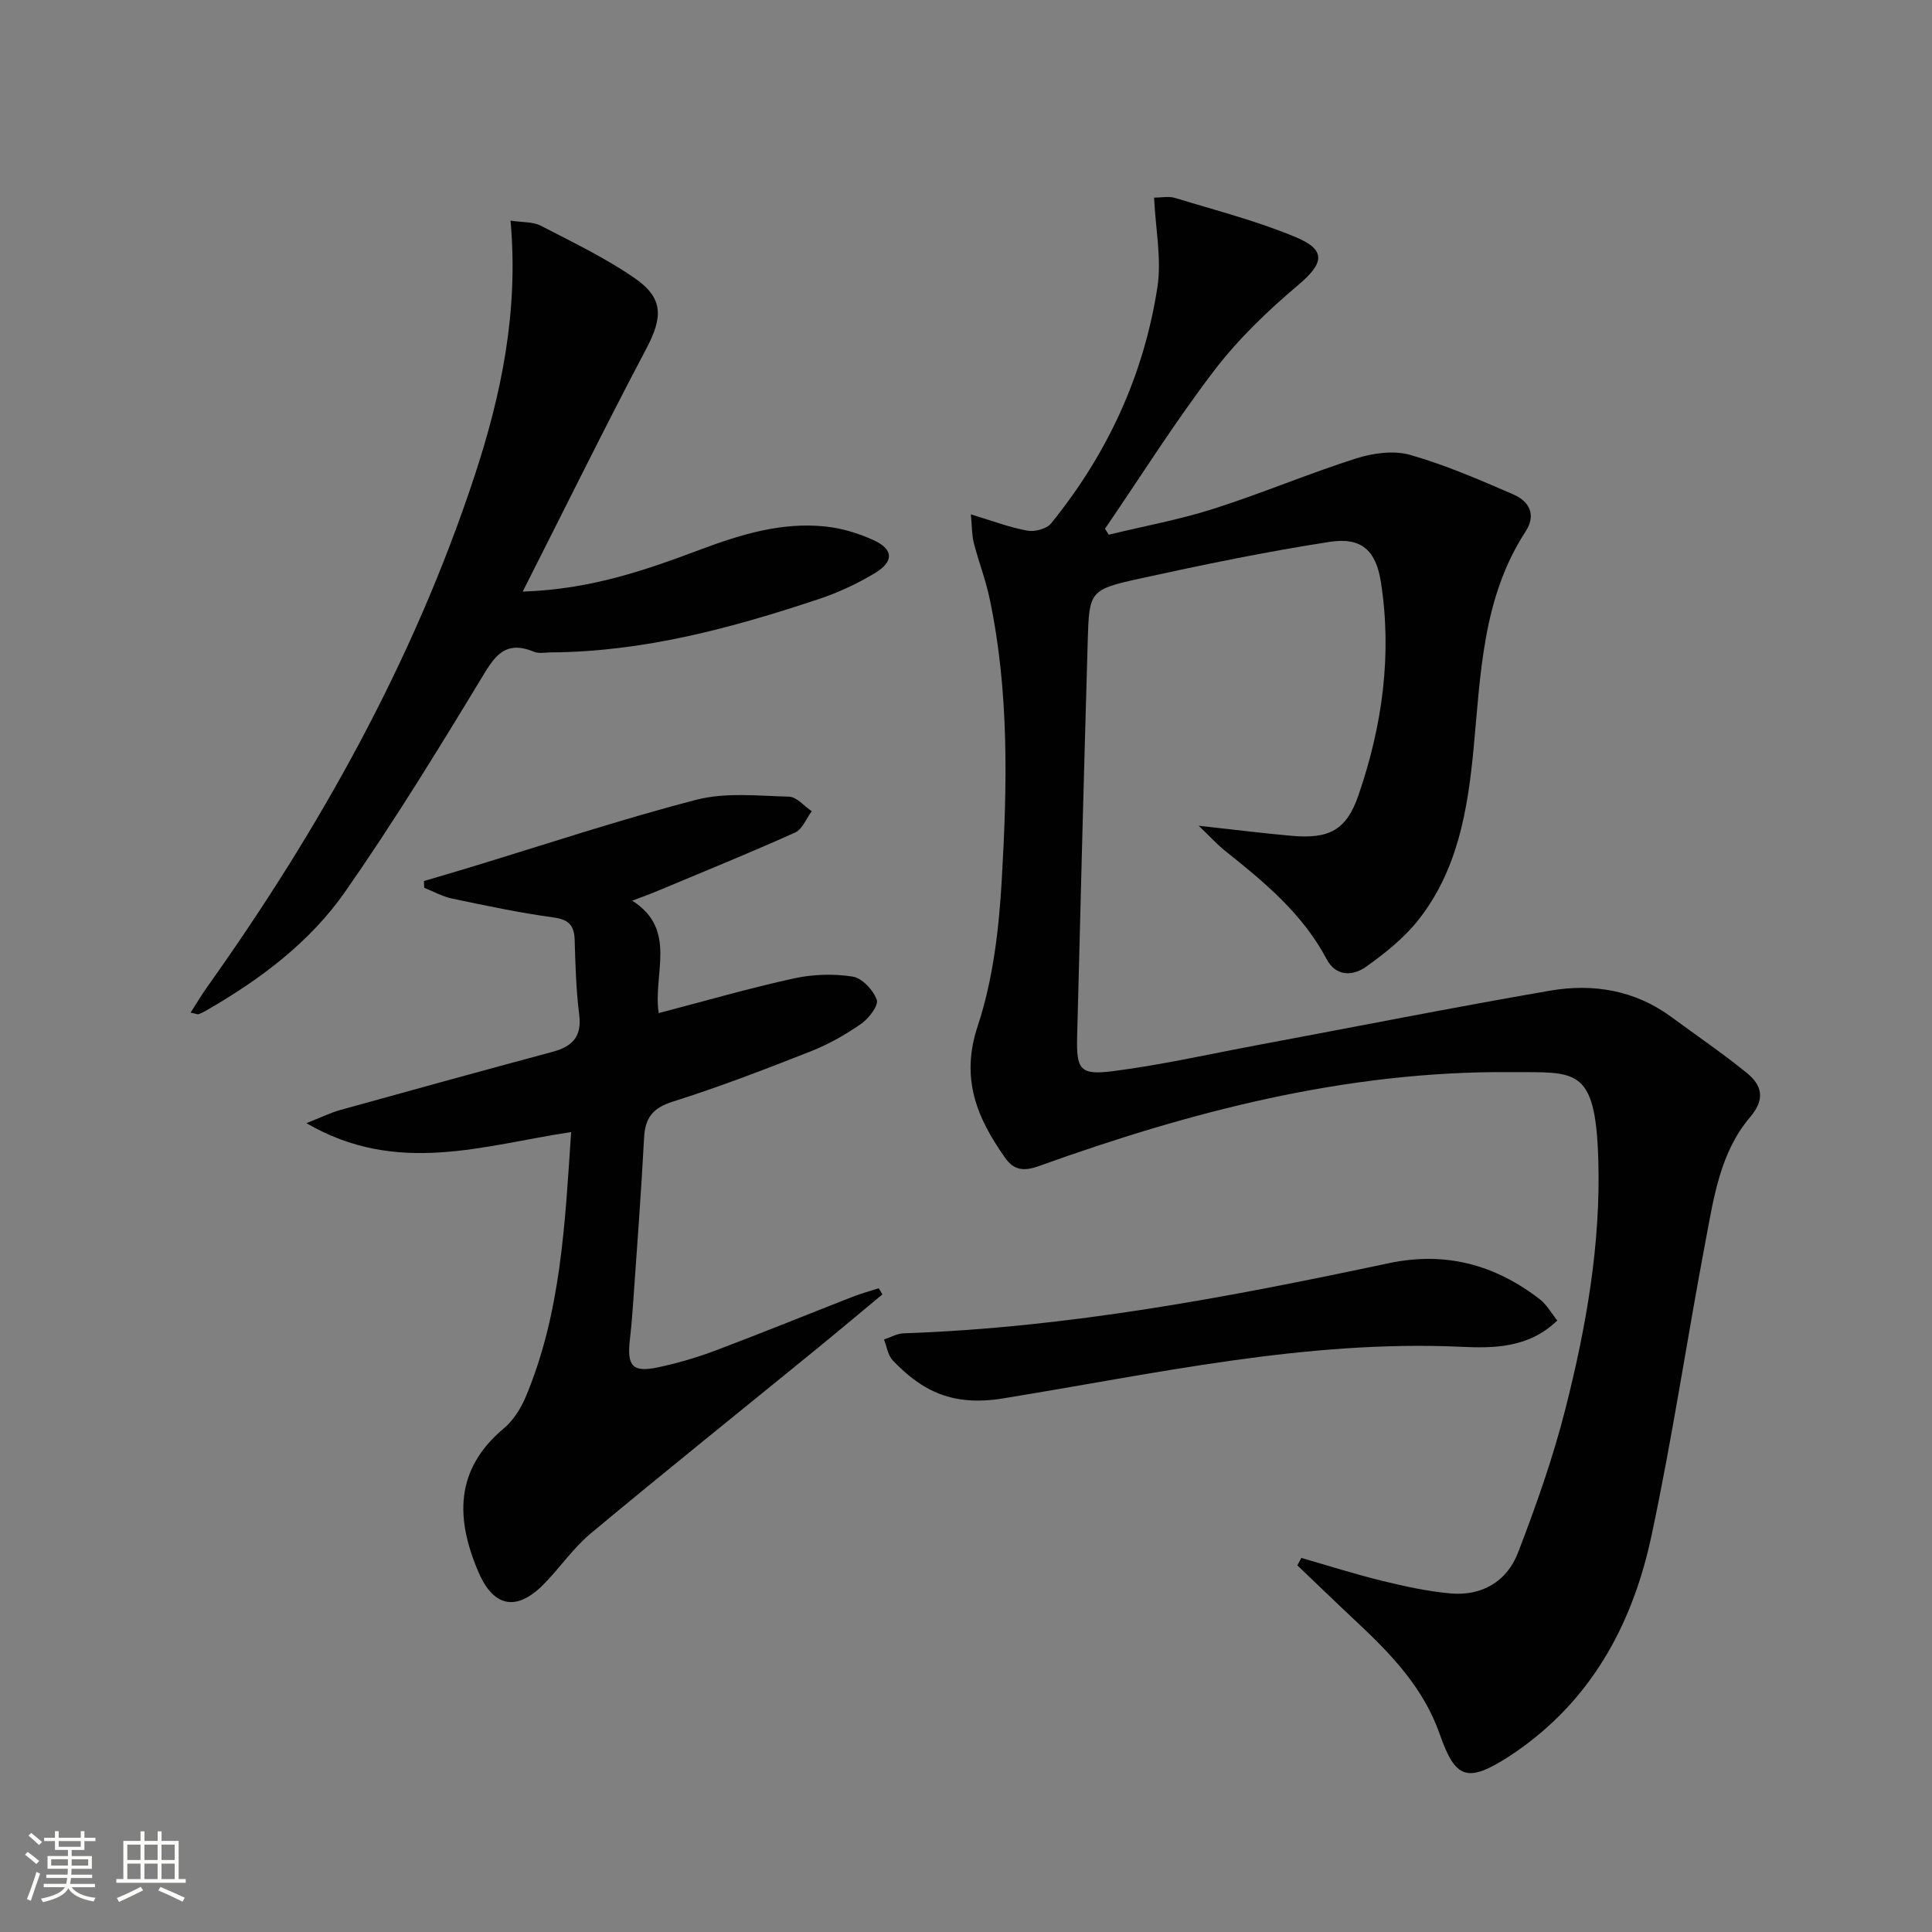 <svg enable-background="new 0 0 400 400" viewBox="0 0 400 400" xmlns="http://www.w3.org/2000/svg"><rect x="0" y="0" width="400" height="400" fill="#808080" stroke="none"/><path d="m5.17 384 .55-.58c.85.61 1.65 1.24 2.4 1.87l-.59.64c-.83-.73-1.62-1.38-2.36-1.93m1.22 9.53-.82-.34c.71-1.76 1.37-3.64 1.98-5.63.24.13.5.25.76.36-.6 1.67-1.24 3.54-1.92 5.61m-.5-13.5.57-.54c.56.44 1.31 1.06 2.26 1.87l-.64.64c-.68-.66-1.41-1.32-2.19-1.97m3.25.46h2.24v-1.36h.77v1.36h4.57v-1.36h.76v1.36h2.28v.69h-2.28v1.84h-2.64v1.26h4.18v2.64h-4.21c0 .45-.02.86-.05 1.21h4.32v.69h-4.38c-.04.34-.1.75-.19 1.22h5.15v.69h-4.82c.87 1.19 2.51 1.92 4.93 2.19-.17.31-.3.57-.37.76-2.77-.49-4.52-1.41-5.26-2.76-.56 1.26-2.3 2.23-5.24 2.9-.12-.24-.26-.48-.43-.72 2.73-.55 4.38-1.34 4.96-2.38h-4.38v-.69h4.65c.1-.38.17-.79.21-1.22h-4.32v-.69h4.4c.03-.34.05-.75.05-1.21h-4.2v-2.64h4.23v-1.26h-2.69v-1.84h-2.24zm1.46 4.46v1.29h3.45c.01-.4.02-.57.01-.53v-.32-.45h-3.46zm1.55-2.59h4.57v-1.19h-4.57zm6.11 2.59h-3.42v.77c-.01.19-.01.37-.02.53h3.44z" fill="#fbfcfa"/><path d="m32.63 379.16h.82v1.98h3.54v7.89h1.46v.78h-14.37v-.78h1.46v-7.89h3.55v-1.98h.82v1.98h2.73v-1.98zm-3.49 11.48.5.73c-1.61.82-3.28 1.63-5 2.41-.13-.27-.28-.55-.44-.82 1.75-.72 3.4-1.49 4.94-2.32m-2.78-5.55h2.73v-3.18h-2.73zm0 3.95h2.73v-3.2h-2.73zm3.54-3.95h2.73v-3.18h-2.73zm0 3.95h2.73v-3.2h-2.73zm7.89 4.68c-1.84-.92-3.51-1.7-5.02-2.32l.45-.73c1.89.8 3.57 1.55 5.04 2.23zm-1.62-11.81h-2.73v3.18h2.73zm-2.73 7.13h2.73v-3.2h-2.73z" fill="#fbfcfa"/><g fill="#010102"><path d="m201 106.49c4.48 1.35 8.03 2.71 11.71 3.38 1.53.28 3.98-.37 4.9-1.5 11.66-14.35 19.23-30.72 22.03-48.98.88-5.77-.39-11.87-.7-18.47 1.49 0 3.03-.34 4.33.06 8.39 2.56 16.96 4.76 25.03 8.13 6.42 2.68 5.76 5.46.45 9.93-6.29 5.3-12.37 11.15-17.35 17.66-8.05 10.53-15.13 21.81-22.62 32.77.26.41.51.82.77 1.23 7.24-1.75 14.6-3.1 21.67-5.35 9.95-3.17 19.61-7.27 29.56-10.44 3.49-1.11 7.77-1.7 11.17-.73 7.31 2.08 14.36 5.15 21.36 8.18 3.28 1.42 4.83 4.19 2.53 7.71-8.94 13.74-9.28 29.53-10.76 45.05-1.22 12.7-3.32 25.18-11.54 35.49-2.94 3.69-6.83 6.77-10.7 9.54-2.78 1.99-6.28 2.03-8.17-1.56-4.98-9.42-12.91-15.97-21.01-22.42-1.64-1.3-3.05-2.88-5.49-5.21 7.29.8 13.28 1.56 19.29 2.09 7.77.69 11.32-1.22 13.79-8.39 4.93-14.32 7-29.06 4.65-44.15-1.03-6.57-4.03-9.34-10.63-8.32-13.1 2.03-26.11 4.71-39.07 7.55-10.64 2.33-10.7 2.6-11 13.05-.79 27.28-1.5 54.57-2.19 81.85-.17 6.78.58 8 7.34 7.14 10.02-1.27 19.92-3.52 29.87-5.38 20.22-3.78 40.41-7.79 60.68-11.29 8.92-1.54 17.57-.13 25.14 5.45 5.21 3.84 10.57 7.48 15.59 11.56 3.15 2.56 3.94 5.38.68 9.21-6.14 7.23-7.48 16.54-9.17 25.49-3.86 20.36-6.89 40.89-11.22 61.15-3.73 17.47-11.72 32.86-26.68 43.74-.94.68-1.89 1.35-2.87 1.98-8.55 5.48-11.04 4.68-14.3-4.68-3.3-9.44-9.91-16.4-17-23.04-4.19-3.92-8.32-7.92-12.47-11.88.28-.51.55-1.02.83-1.54 5.59 1.61 11.14 3.38 16.79 4.76 4.64 1.14 9.36 2.16 14.1 2.59 6.5.58 11.67-2.48 13.96-8.42 3.74-9.72 7.24-19.61 9.8-29.7 4.3-16.92 7.36-34.12 6.83-51.71-.59-19.41-4.65-18-18.21-18.1-33.89-.26-66.07 8.11-97.63 19.46-3.08 1.11-5.14.86-6.92-1.65-5.86-8.26-9.35-16.44-5.73-27.34 3.19-9.63 4.41-20.15 4.99-30.36 1.12-19.43 1.55-38.95-2.53-58.19-.82-3.88-2.27-7.62-3.26-11.46-.41-1.63-.37-3.39-.62-5.94z"/><path d="m130.9 186.48c9.47 6 4.22 15.26 5.48 23.27 9.76-2.55 18.8-5.17 27.98-7.18 3.92-.86 8.21-1 12.16-.38 1.96.3 4.28 2.79 5 4.8.42 1.17-1.64 3.88-3.23 4.98-3.25 2.26-6.78 4.26-10.46 5.71-9.41 3.7-18.87 7.35-28.5 10.39-4.17 1.31-5.76 3.32-5.98 7.5-.59 11.29-1.46 22.56-2.24 33.84-.18 2.65-.4 5.3-.7 7.94-.64 5.52.56 6.87 5.88 5.73 4.04-.86 8.05-2.04 11.92-3.5 9.48-3.57 18.87-7.4 28.31-11.09 1.77-.69 3.61-1.19 5.42-1.77.25.42.5.85.75 1.27-4.68 3.88-9.34 7.8-14.05 11.64-15.46 12.61-31.04 25.1-46.36 37.87-3.67 3.06-6.42 7.2-9.82 10.61-5.53 5.54-10.26 4.63-13.36-2.54-4.83-11.19-4.91-21.35 5.18-29.81 1.96-1.64 3.52-4.09 4.53-6.47 7.36-17.47 8.16-36.03 9.44-54.91-18.28 2.75-36.02 9.11-54.81-1.84 3.03-1.19 4.92-2.14 6.92-2.7 14.66-4.08 29.34-8.12 44.04-12.07 4.09-1.1 6.1-3.13 5.52-7.7-.65-5.1-.79-10.27-.94-15.41-.09-3.01-1.14-4.27-4.36-4.71-7.06-.96-14.05-2.45-21.03-3.91-1.99-.42-3.84-1.47-5.76-2.23-.02-.47-.04-.94-.06-1.4 3.08-.91 6.16-1.81 9.23-2.74 15.71-4.77 31.31-9.98 47.19-14.09 6.05-1.56 12.76-.81 19.16-.64 1.6.04 3.14 1.96 4.71 3.01-1.12 1.51-1.93 3.73-3.43 4.41-9.36 4.21-18.88 8.07-28.35 12.04-1.52.65-3.07 1.2-5.38 2.08z"/><path d="m108.22 122.48c14.24-.46 25.62-4.52 36.93-8.75 8.31-3.11 16.73-5.66 25.7-4.73 3.39.35 6.84 1.39 9.96 2.81 4.17 1.89 4.33 4.42.37 6.82-3.66 2.22-7.65 4.07-11.72 5.42-18.01 6-36.26 10.91-55.45 11.02-1.17.01-2.47.29-3.47-.13-6.29-2.63-8.37 1.36-11.16 5.96-8.95 14.77-18.01 29.51-27.88 43.66-7.3 10.48-17.52 18.15-28.6 24.54-.57.33-1.15.65-1.77.87-.25.09-.6-.1-1.67-.32 1.23-1.91 2.26-3.65 3.43-5.3 23.26-32.67 42.65-67.35 55.29-105.59 5.62-17.02 9.22-34.3 7.52-53.08 2.56.39 4.65.22 6.24 1.04 6.6 3.42 13.38 6.66 19.47 10.87 6.04 4.17 5.81 8.15 2.39 14.62-8.58 16.25-16.7 32.75-25.58 50.27z"/><path d="m322.42 273.39c-5.9 5.74-13.2 5.76-19.92 5.45-32.21-1.47-63.47 5.61-94.87 10.69-10.2 1.65-16.59-1.35-22.79-7.87-1.01-1.06-1.23-2.86-1.82-4.32 1.34-.45 2.67-1.24 4.03-1.29 34.01-1.16 67.29-7.47 100.44-14.51 11.81-2.51 22.06.3 31.36 7.5 1.37 1.06 2.26 2.73 3.57 4.35z"/></g></svg>